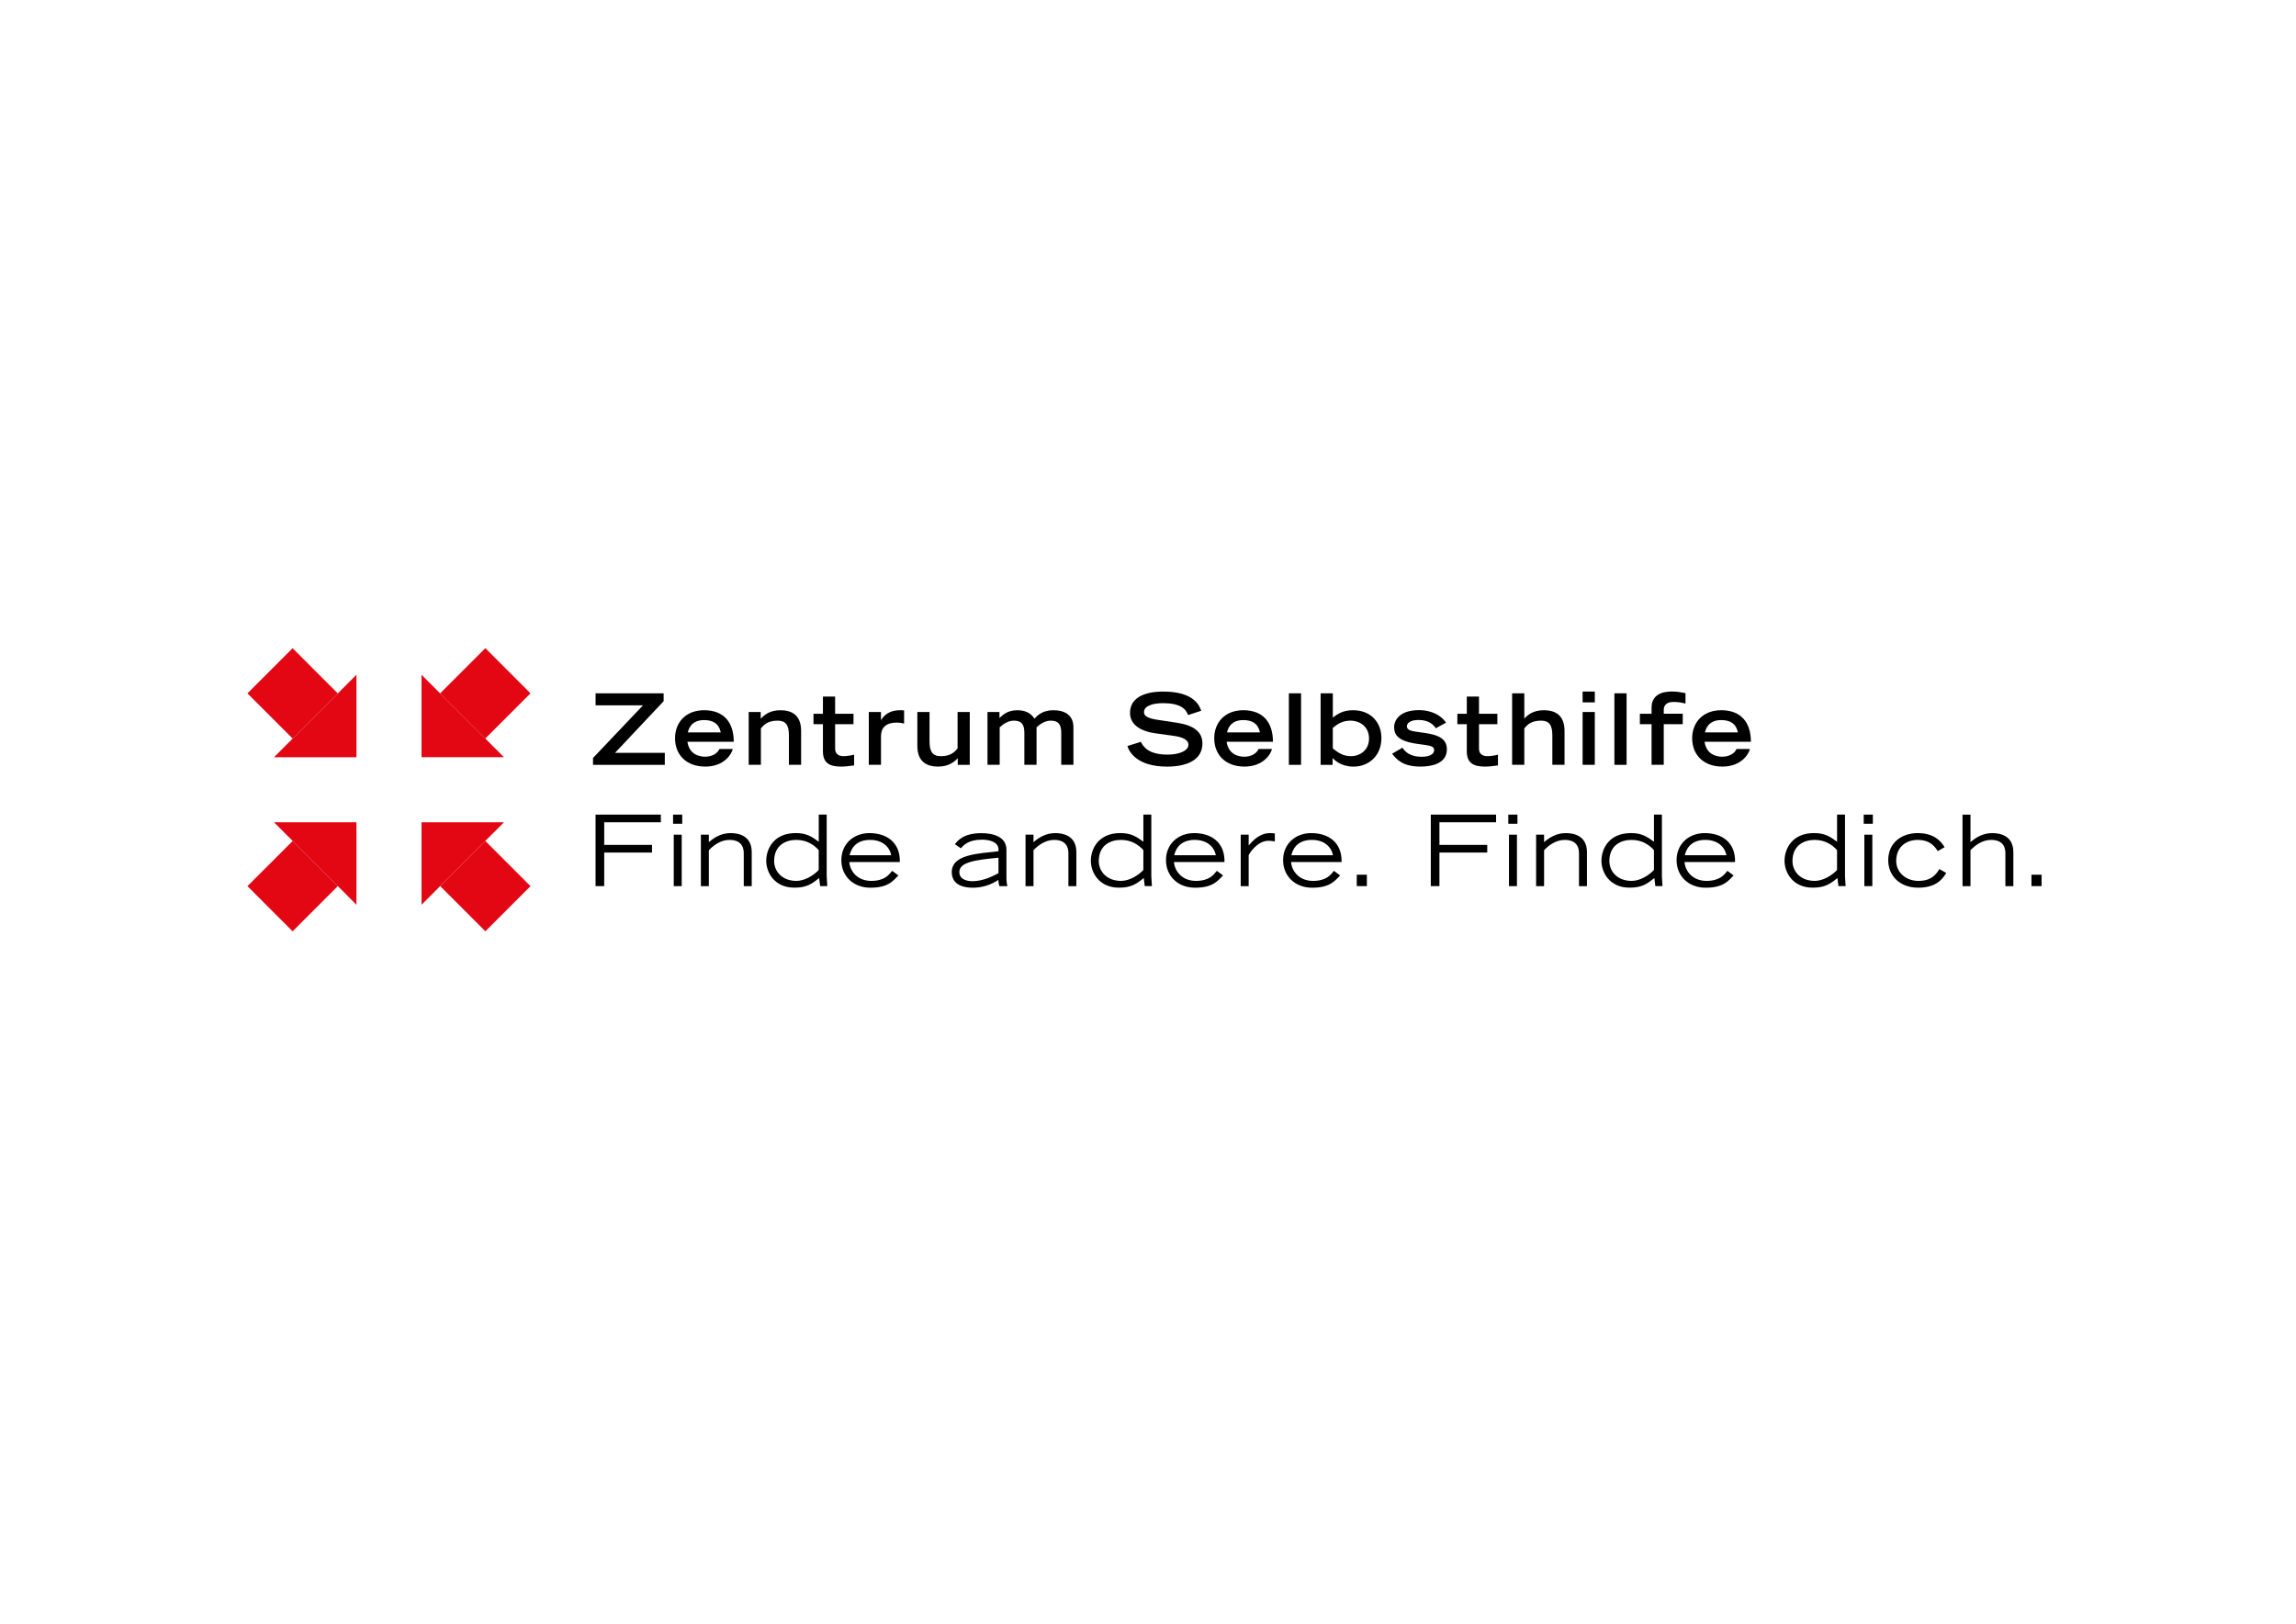 <?xml version="1.0" encoding="utf-8"?>
<!-- Generator: Adobe Illustrator 24.1.0, SVG Export Plug-In . SVG Version: 6.00 Build 0)  -->
<svg version="1.1" xmlns="http://www.w3.org/2000/svg" xmlns:xlink="http://www.w3.org/1999/xlink" x="0px" y="0px"
	 viewBox="0 0 841.89 595.28" style="enable-background:new 0 0 841.89 595.28;" xml:space="preserve">
<style type="text/css">
	.st0{fill:#E30613;}
</style>
<g id="Hilfslinien">
</g>
<g id="Zentrum_Selbsthilfe">
	<g>
		<path d="M217.45,280.4v-2.52l18.32-19.29h-17.38v-4.4h24.95v2.88L225.52,276h18.25v4.4H217.45z"/>
		<path d="M268.69,274.59c-0.32,1.59-2.92,6.45-10.1,6.45c-6.92,0-11.07-4.33-11.07-10.39c0-5.48,3.61-10.28,10.75-10.28
			c7.28,0.07,10.78,4.58,10.78,11.58h-16.98c0.18,1.23,0.87,5.26,6.38,5.48c2.81,0,4.69-1.33,5.34-2.85H268.69z M264.29,268.5
			c-0.69-3.28-2.92-4.51-6.13-4.51c-2.34,0-5.05,0.79-5.95,4.51H264.29z"/>
		<path d="M274.53,261.03h4.4v2.42c1.41-1.37,3.32-3.07,7.25-3.07c4.04,0,7.57,1.69,7.57,7.61v12.4h-4.47v-10.75
			c0-3.82-1.15-5.44-4.15-5.44c-3.57,0-5.01,1.48-6.13,2.85v13.34h-4.47V261.03z"/>
		<path d="M298.29,261.68h3.46v-6.31h4.47v6.31h6.74v3.82h-6.74v8.87c0,1.37,0.54,2.85,3.14,2.85c0.87,0,2.67-0.22,3.82-0.54v3.93
			c-2.2,0.29-3.25,0.43-4.83,0.43c-4.25,0-6.6-1.37-6.6-5.63v-9.92h-3.46V261.68z"/>
		<path d="M318.56,261.03h4.47v2.88h0.11c0.97-1.59,2.92-3.53,6.78-3.53c0.65,0,1.12,0,1.59,0.07v4.83
			c-0.43-0.11-1.26-0.36-2.74-0.36c-5.7,0.04-5.7,3.82-5.73,5.19v10.28h-4.47V261.03z"/>
		<path d="M355.59,280.4h-4.4v-2.42c-1.33,1.37-3.32,3.06-7.25,3.06c-4.04,0-7.57-1.69-7.57-7.61v-12.4h4.47v10.75
			c0,3.82,1.15,5.45,4.15,5.45c3.57,0,5.01-1.48,6.13-2.85v-13.34h4.47V280.4z"/>
		<path d="M362.08,261.03h4.4v2.2c1.19-1.05,2.85-2.85,6.56-2.85c3.93,0,5.41,1.88,6.31,3.1c1.01-1.23,3.06-3.1,6.82-3.1
			c4.33,0,7.43,1.8,7.43,6.31v13.7h-4.47v-11.72c0-3.25-1.15-4.47-3.89-4.47c-2.24,0-4.11,1.48-5.16,2.45v13.74h-4.47v-11.72
			c0-3.25-1.15-4.47-3.89-4.47c-2.24,0-4.11,1.48-5.16,2.45v13.74h-4.47V261.03z"/>
		<path d="M435.64,262.15c-0.83-2.34-2.96-4.36-9.2-4.36c-3.46,0-6.96,0.87-6.96,3.28c0,1.12,0.65,2.31,5.88,2.96l6.2,0.94
			c5.88,0.9,9.34,3.17,9.34,7.57c0,6.2-5.91,8.51-12.91,8.51c-11.25,0-13.99-5.55-14.6-7.54l4.94-1.55
			c0.94,1.91,2.88,4.69,9.81,4.69c4.18,0,7.64-1.37,7.64-3.64c0-1.69-1.95-2.81-5.7-3.28l-6.27-0.87c-6.06-0.83-9.45-3.46-9.45-7.46
			c0-7.86,10.2-7.86,12.22-7.86c11.29,0,13.23,5.23,13.88,7.03L435.64,262.15z"/>
		<path d="M466.4,274.59c-0.32,1.59-2.92,6.45-10.1,6.45c-6.92,0-11.07-4.33-11.07-10.39c0-5.48,3.61-10.28,10.75-10.28
			c7.28,0.07,10.78,4.58,10.78,11.58h-16.98c0.18,1.23,0.87,5.26,6.38,5.48c2.81,0,4.69-1.33,5.34-2.85H466.4z M462,268.5
			c-0.69-3.28-2.92-4.51-6.13-4.51c-2.34,0-5.05,0.79-5.95,4.51H462z"/>
		<path d="M472.6,254.18h4.47v26.22h-4.47V254.18z"/>
		<path d="M484.25,254.18h4.47v8.87c1.91-1.37,3.71-2.67,7.43-2.67c6.38,0,10.38,4.33,10.38,10.21c0,6.56-4.72,10.46-10.21,10.46
			c-4.44,0-6.74-2.16-7.68-3.14v2.49h-4.4V254.18z M488.72,274.41c1.73,1.33,3.53,2.81,6.6,2.81c3.46,0,6.67-2.24,6.67-6.49
			c0-4.36-3.39-6.53-6.82-6.53c-3.25,0-5.08,1.55-6.46,2.67V274.41z"/>
		<path d="M526.51,266.98c-0.68-0.9-2.24-3.03-6.31-3.03c-3.25,0-4.33,1.26-4.33,2.34c0,1.51,1.88,1.77,4.54,2.13
			c5.3,0.69,10.13,1.48,10.13,6.27c0,5.7-6.53,6.35-9.66,6.35c-6.67,0-8.76-2.67-10.42-4.72l3.79-2.2c1.55,2.52,4.25,3.32,7.07,3.32
			c2.38,0,4.54-0.72,4.54-2.42c0-1.48-1.08-1.62-5.84-2.27c-7.32-0.94-8.83-3.28-8.83-6.24c0-2.02,1.59-6.17,9.12-6.17
			c2.2,0,7,0.5,9.92,4.58L526.51,266.98z"/>
		<path d="M534.38,261.68h3.46v-6.31h4.47v6.31h6.74v3.82h-6.74v8.87c0,1.37,0.54,2.85,3.14,2.85c0.87,0,2.67-0.22,3.82-0.54v3.93
			c-2.2,0.29-3.25,0.43-4.83,0.43c-4.25,0-6.6-1.37-6.6-5.63v-9.92h-3.46V261.68z"/>
		<path d="M554.46,254.18h4.47v9.27c1.26-1.37,3.25-3.07,7.18-3.07c4.04,0,7.57,1.69,7.57,7.61v12.4h-4.47v-10.75
			c0-3.82-1.15-5.44-4.15-5.44c-3.57,0-5.01,1.48-6.13,2.85v13.34h-4.47V254.18z"/>
		<path d="M580.31,253.53h4.47v3.97h-4.47V253.53z M580.31,261.03h4.47v19.36h-4.47V261.03z"/>
		<path d="M591.96,254.18h4.47v26.22h-4.47V254.18z"/>
		<path d="M605.59,280.4V265.5h-4.29v-3.82h4.29v-2.24c0-5.99,6.13-5.91,7.61-5.91c1.69,0,2.88,0.22,4.83,0.58v3.82
			c-2.34-0.54-2.92-0.54-3.93-0.58c-3.64-0.14-4.04,1.77-4.04,2.99v1.33h6.96v3.82h-6.96v14.89H605.59z"/>
		<path d="M641.65,274.59c-0.32,1.59-2.92,6.45-10.1,6.45c-6.92,0-11.07-4.33-11.07-10.39c0-5.48,3.61-10.28,10.75-10.28
			c7.28,0.07,10.78,4.58,10.78,11.58h-16.98c0.18,1.23,0.87,5.26,6.38,5.48c2.81,0,4.69-1.33,5.34-2.85H641.65z M637.25,268.5
			c-0.68-3.28-2.92-4.51-6.13-4.51c-2.34,0-5.05,0.79-5.95,4.51H637.25z"/>
		<path d="M218.38,298.65h23.94v2.81h-20.77v8.29h17.53v2.81h-17.53v12.3h-3.17V298.65z"/>
		<path d="M250.15,298.65V302h-3.35v-3.35H250.15z M247.05,306.01h2.92v18.86h-2.92V306.01z"/>
		<path d="M257,306.01h2.92v2.74c1.98-1.73,4.58-3.32,7.93-3.32c2.34,0,7.79,0.54,7.79,7v12.44h-2.92V313
			c0.07-4.47-3.17-5.08-5.23-5.08c-3.21,0-5.88,1.98-7.57,3.79v13.16H257V306.01z"/>
		<path d="M303.13,298.65v22.68c0,0.5,0.18,2.96,0.22,3.53h-2.63l-0.36-2.96c-2.85,2.31-4.76,3.53-9.09,3.53
			c-7.28,0-10.31-5.55-10.31-9.84c0-4.36,2.74-10.17,10.82-10.17c3.89,0,5.84,1.26,8.44,3.17v-9.95H303.13z M300.2,311.63
			c-1.73-1.8-4.18-3.71-8.26-3.71c-3.89,0-8.08,2.02-8.08,7.75c0,3.89,3.03,7.28,8.15,7.28c3.14,0,6.38-2.06,8.19-4V311.63z"/>
		<path d="M329.41,320.94c-1.95,2.06-3.82,4.51-10.24,4.51c-6.35,0-10.67-4.33-10.67-10.1c0-5.99,4.51-9.92,10.31-9.92
			c6.02,0,11.29,3.14,11.14,10.6h-18.54c0.29,3.53,3.14,6.92,8.04,6.92c4.87,0,6.49-2.2,7.68-3.68L329.41,320.94z M326.78,313.54
			c-0.58-3.1-3.25-5.62-7.72-5.62c-4.29,0-6.71,2.16-7.54,5.62H326.78z"/>
		<path d="M369.04,321.95c0,1.12,0.14,1.91,0.32,2.92h-2.92c-0.14-0.58-0.36-1.51-0.36-2.27c-2.74,1.77-5.81,2.85-9.41,2.85
			c-3.1,0-7.68-0.87-7.68-5.73c0-6.53,9.77-6.78,17.13-7.64v-0.72c0-2.56-3.07-3.53-6.06-3.53c-5.01,0-6.78,2.09-7.72,3.17
			l-2.2-1.51c1.08-1.33,3.14-4.04,9.7-4.04c4.29,0,9.2,1.26,9.2,6.09V321.95z M366.12,314.45c-8.58,0.83-14.35,1.62-14.35,5.26
			c0,2.96,3.32,3.35,4.76,3.35c4.07,0,7.72-1.95,9.59-2.96V314.45z"/>
		<path d="M376.04,306.01h2.92v2.74c1.98-1.73,4.58-3.32,7.93-3.32c2.34,0,7.79,0.54,7.79,7v12.44h-2.92V313
			c0.07-4.47-3.17-5.08-5.23-5.08c-3.21,0-5.88,1.98-7.57,3.79v13.16h-2.92V306.01z"/>
		<path d="M422.16,298.65v22.68c0,0.5,0.18,2.96,0.22,3.53h-2.63l-0.36-2.96c-2.85,2.31-4.76,3.53-9.09,3.53
			c-7.28,0-10.31-5.55-10.31-9.84c0-4.36,2.74-10.17,10.82-10.17c3.89,0,5.84,1.26,8.44,3.17v-9.95H422.16z M419.24,311.63
			c-1.73-1.8-4.18-3.71-8.26-3.71c-3.89,0-8.08,2.02-8.08,7.75c0,3.89,3.03,7.28,8.15,7.28c3.14,0,6.38-2.06,8.19-4V311.63z"/>
		<path d="M448.45,320.94c-1.95,2.06-3.82,4.51-10.24,4.51c-6.35,0-10.67-4.33-10.67-10.1c0-5.99,4.51-9.92,10.31-9.92
			c6.02,0,11.29,3.14,11.14,10.6h-18.53c0.29,3.53,3.14,6.92,8.04,6.92c4.87,0,6.49-2.2,7.68-3.68L448.45,320.94z M445.81,313.54
			c-0.58-3.1-3.25-5.62-7.72-5.62c-4.29,0-6.71,2.16-7.54,5.62H445.81z"/>
		<path d="M454.94,306.01h2.92v3.93c1.69-1.91,4.07-4.51,7.86-4.51c0.65,0,1.19,0.04,1.73,0.14v2.92c-0.36-0.04-1.08-0.25-2.34-0.25
			c-4.15,0-7.14,4.8-7.25,5.34v11.29h-2.92V306.01z"/>
		<path d="M491.39,320.94c-1.95,2.06-3.82,4.51-10.24,4.51c-6.35,0-10.67-4.33-10.67-10.1c0-5.99,4.51-9.92,10.31-9.92
			c6.02,0,11.29,3.14,11.14,10.6H473.4c0.29,3.53,3.14,6.92,8.04,6.92c4.87,0,6.49-2.2,7.68-3.68L491.39,320.94z M488.76,313.54
			c-0.58-3.1-3.25-5.62-7.72-5.62c-4.29,0-6.71,2.16-7.54,5.62H488.76z"/>
		<path d="M497.49,320.68h3.71v4.18h-3.71V320.68z"/>
		<path d="M524.64,298.65h23.94v2.81h-20.77v8.29h17.53v2.81h-17.53v12.3h-3.17V298.65z"/>
		<path d="M556.41,298.65V302h-3.35v-3.35H556.41z M553.31,306.01h2.92v18.86h-2.92V306.01z"/>
		<path d="M563.26,306.01h2.92v2.74c1.98-1.73,4.58-3.32,7.93-3.32c2.34,0,7.79,0.54,7.79,7v12.44h-2.92V313
			c0.07-4.47-3.17-5.08-5.23-5.08c-3.21,0-5.88,1.98-7.57,3.79v13.16h-2.92V306.01z"/>
		<path d="M609.38,298.65v22.68c0,0.5,0.18,2.96,0.22,3.53h-2.63l-0.36-2.96c-2.85,2.31-4.76,3.53-9.09,3.53
			c-7.28,0-10.31-5.55-10.31-9.84c0-4.36,2.74-10.17,10.82-10.17c3.89,0,5.84,1.26,8.44,3.17v-9.95H609.38z M606.46,311.63
			c-1.73-1.8-4.18-3.71-8.26-3.71c-3.89,0-8.08,2.02-8.08,7.75c0,3.89,3.03,7.28,8.15,7.28c3.14,0,6.38-2.06,8.19-4V311.63z"/>
		<path d="M635.67,320.94c-1.95,2.06-3.82,4.51-10.24,4.51c-6.35,0-10.67-4.33-10.67-10.1c0-5.99,4.51-9.92,10.31-9.92
			c6.02,0,11.29,3.14,11.14,10.6h-18.54c0.29,3.53,3.14,6.92,8.04,6.92c4.87,0,6.49-2.2,7.68-3.68L635.67,320.94z M633.03,313.54
			c-0.58-3.1-3.25-5.62-7.72-5.62c-4.29,0-6.71,2.16-7.54,5.62H633.03z"/>
		<path d="M676.52,298.65v22.68c0,0.5,0.18,2.96,0.22,3.53h-2.63l-0.36-2.96c-2.85,2.31-4.76,3.53-9.09,3.53
			c-7.28,0-10.31-5.55-10.31-9.84c0-4.36,2.74-10.17,10.82-10.17c3.89,0,5.84,1.26,8.44,3.17v-9.95H676.52z M673.6,311.63
			c-1.73-1.8-4.18-3.71-8.26-3.71c-3.89,0-8.08,2.02-8.08,7.75c0,3.89,3.03,7.28,8.15,7.28c3.14,0,6.38-2.06,8.19-4V311.63z"/>
		<path d="M686.73,298.65V302h-3.35v-3.35H686.73z M683.62,306.01h2.92v18.86h-2.92V306.01z"/>
		<path d="M710.52,312.03c-0.83-1.33-2.6-4.11-7.32-4.11c-3.89,0-7.9,2.24-7.9,7.75c0,4.15,3.53,7.28,8.15,7.28
			c3.07,0,5.7-0.9,7.68-4.33l2.52,1.41c-1.66,2.88-4.4,5.41-10.28,5.41c-6.78,0-11-4.4-11-10.06c0-6.49,4.98-9.95,10.82-9.95
			c5.7,0,8.4,2.7,9.84,5.16L710.52,312.03z"/>
		<path d="M719.61,298.65h2.92v10.1c1.98-1.73,4.58-3.32,7.93-3.32c2.34,0,7.79,0.54,7.79,7v12.44h-2.92V313
			c0.07-4.47-3.17-5.08-5.23-5.08c-3.21,0-5.88,1.98-7.57,3.79v13.16h-2.92V298.65z"/>
		<path d="M744.89,320.68h3.71v4.18h-3.71V320.68z"/>
	</g>
</g>
<g id="Pfeile">
	<g>
		<polyline class="st0" points="107.32,308.31 100.47,301.47 130.7,301.47 130.7,331.7 123.87,324.86 		"/>
		<polyline class="st0" points="107.32,308.31 90.74,324.88 107.3,341.44 123.87,324.86 		"/>
	</g>
	<g>
		<polyline class="st0" points="177.95,308.3 184.79,301.47 154.56,301.47 154.56,331.7 161.4,324.86 		"/>
		<polyline class="st0" points="177.95,308.3 194.53,324.88 177.97,341.43 161.4,324.86 		"/>
	</g>
	<g>
		<polyline class="st0" points="161.39,254.21 154.56,247.38 154.56,277.6 184.79,277.6 177.95,270.76 		"/>
		<polyline class="st0" points="161.39,254.21 177.97,237.63 194.52,254.19 177.95,270.76 		"/>
	</g>
	<g>
		<polyline class="st0" points="107.31,270.77 100.47,277.61 130.7,277.61 130.7,247.37 123.86,254.22 		"/>
		<polyline class="st0" points="123.86,254.22 107.29,237.64 90.73,254.2 107.31,270.77 		"/>
	</g>
	<g id="Ebene_4">
	</g>
</g>
</svg>
